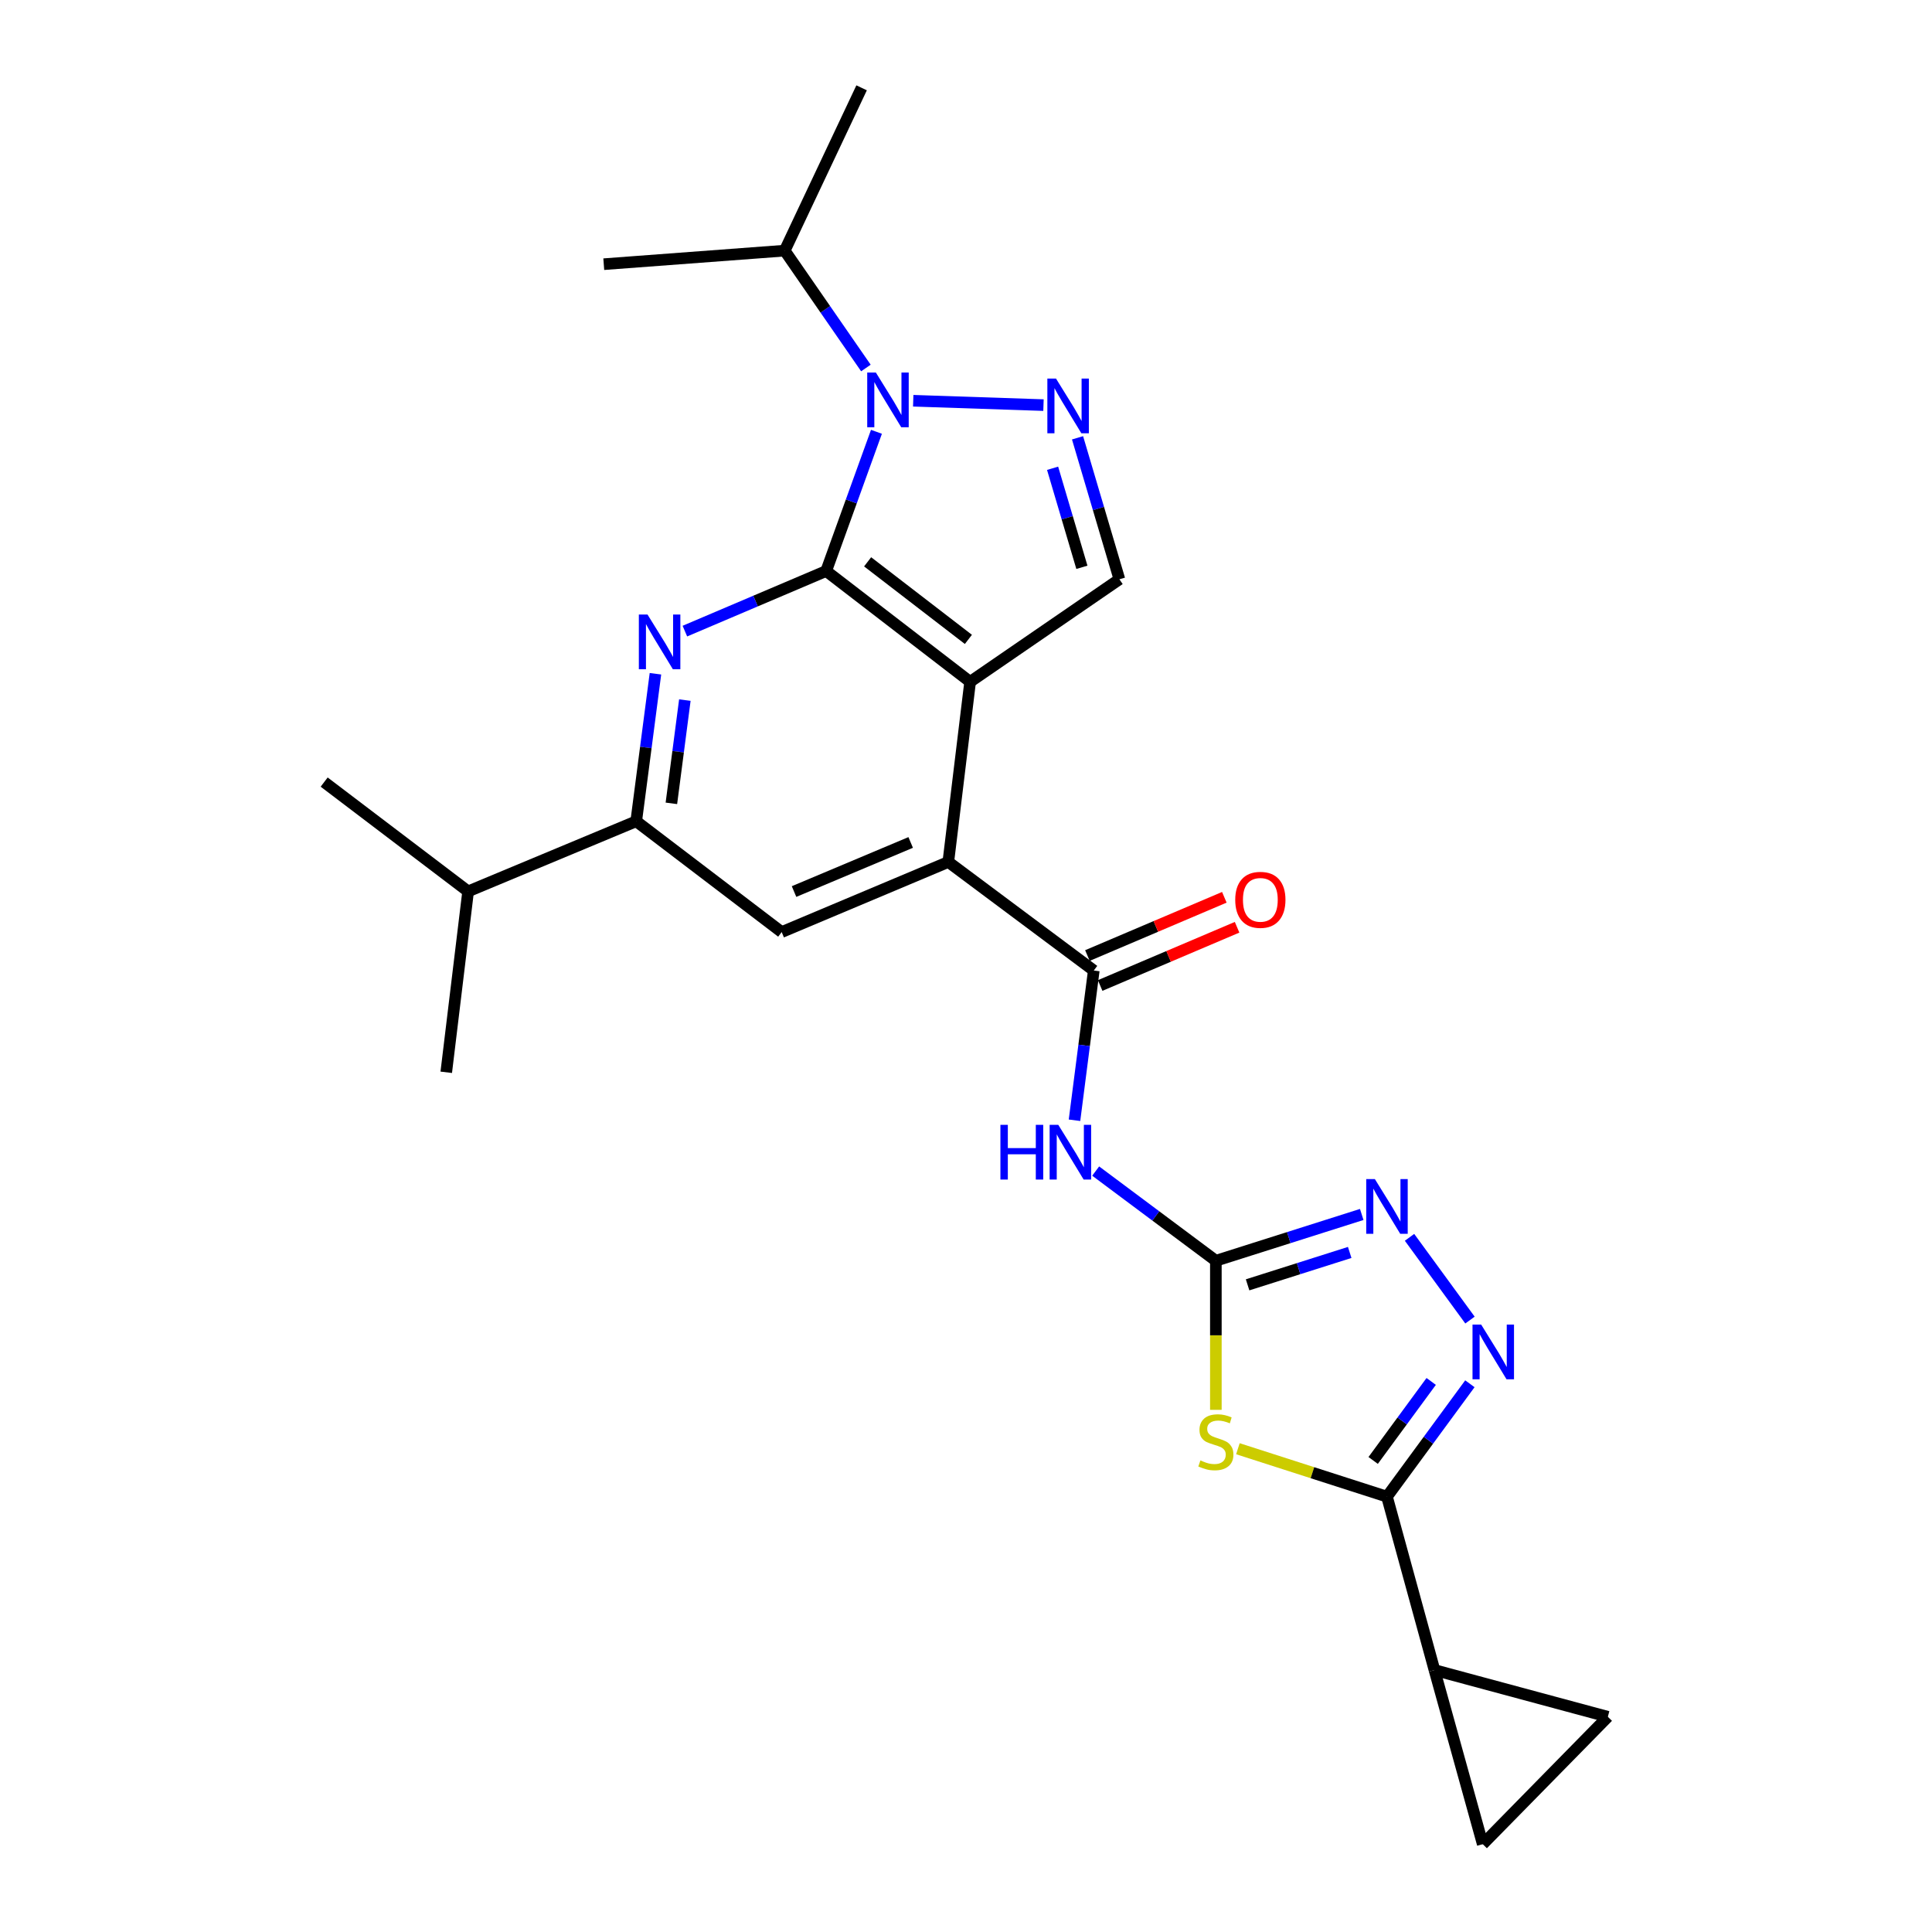 <?xml version='1.0' encoding='iso-8859-1'?>
<svg version='1.1' baseProfile='full'
              xmlns='http://www.w3.org/2000/svg'
                      xmlns:rdkit='http://www.rdkit.org/xml'
                      xmlns:xlink='http://www.w3.org/1999/xlink'
                  xml:space='preserve'
width='1000px' height='1000px' viewBox='0 0 1000 1000'>
<!-- END OF HEADER -->
<rect style='opacity:1.0;fill:#FFFFFF;stroke:none' width='1000' height='1000' x='0' y='0'> </rect>
<path class='bond-0' d='M 427.624,295.552 L 502.135,352.908' style='fill:none;fill-rule:evenodd;stroke:#000000;stroke-width:6px;stroke-linecap:butt;stroke-linejoin:miter;stroke-opacity:1' />
<path class='bond-0' d='M 449.082,290.799 L 501.24,330.948' style='fill:none;fill-rule:evenodd;stroke:#000000;stroke-width:6px;stroke-linecap:butt;stroke-linejoin:miter;stroke-opacity:1' />
<path class='bond-1' d='M 427.624,295.552 L 440.636,259.526' style='fill:none;fill-rule:evenodd;stroke:#000000;stroke-width:6px;stroke-linecap:butt;stroke-linejoin:miter;stroke-opacity:1' />
<path class='bond-1' d='M 440.636,259.526 L 453.648,223.5' style='fill:none;fill-rule:evenodd;stroke:#0000FF;stroke-width:6px;stroke-linecap:butt;stroke-linejoin:miter;stroke-opacity:1' />
<path class='bond-5' d='M 427.624,295.552 L 391.058,311.109' style='fill:none;fill-rule:evenodd;stroke:#000000;stroke-width:6px;stroke-linecap:butt;stroke-linejoin:miter;stroke-opacity:1' />
<path class='bond-5' d='M 391.058,311.109 L 354.491,326.666' style='fill:none;fill-rule:evenodd;stroke:#0000FF;stroke-width:6px;stroke-linecap:butt;stroke-linejoin:miter;stroke-opacity:1' />
<path class='bond-7' d='M 502.135,352.908 L 490.842,446.147' style='fill:none;fill-rule:evenodd;stroke:#000000;stroke-width:6px;stroke-linecap:butt;stroke-linejoin:miter;stroke-opacity:1' />
<path class='bond-12' d='M 502.135,352.908 L 579.399,299.841' style='fill:none;fill-rule:evenodd;stroke:#000000;stroke-width:6px;stroke-linecap:butt;stroke-linejoin:miter;stroke-opacity:1' />
<path class='bond-3' d='M 472.685,207.425 L 540.106,209.686' style='fill:none;fill-rule:evenodd;stroke:#0000FF;stroke-width:6px;stroke-linecap:butt;stroke-linejoin:miter;stroke-opacity:1' />
<path class='bond-19' d='M 448.19,190.478 L 427.176,160.105' style='fill:none;fill-rule:evenodd;stroke:#0000FF;stroke-width:6px;stroke-linecap:butt;stroke-linejoin:miter;stroke-opacity:1' />
<path class='bond-19' d='M 427.176,160.105 L 406.162,129.732' style='fill:none;fill-rule:evenodd;stroke:#000000;stroke-width:6px;stroke-linecap:butt;stroke-linejoin:miter;stroke-opacity:1' />
<path class='bond-2' d='M 629.328,729.732 L 629.328,691.147' style='fill:none;fill-rule:evenodd;stroke:#CCCC00;stroke-width:6px;stroke-linecap:butt;stroke-linejoin:miter;stroke-opacity:1' />
<path class='bond-2' d='M 629.328,691.147 L 629.328,652.561' style='fill:none;fill-rule:evenodd;stroke:#000000;stroke-width:6px;stroke-linecap:butt;stroke-linejoin:miter;stroke-opacity:1' />
<path class='bond-6' d='M 640.734,749.86 L 679.314,762.265' style='fill:none;fill-rule:evenodd;stroke:#CCCC00;stroke-width:6px;stroke-linecap:butt;stroke-linejoin:miter;stroke-opacity:1' />
<path class='bond-6' d='M 679.314,762.265 L 717.895,774.669' style='fill:none;fill-rule:evenodd;stroke:#000000;stroke-width:6px;stroke-linecap:butt;stroke-linejoin:miter;stroke-opacity:1' />
<path class='bond-25' d='M 557.733,226.613 L 568.566,263.227' style='fill:none;fill-rule:evenodd;stroke:#0000FF;stroke-width:6px;stroke-linecap:butt;stroke-linejoin:miter;stroke-opacity:1' />
<path class='bond-25' d='M 568.566,263.227 L 579.399,299.841' style='fill:none;fill-rule:evenodd;stroke:#000000;stroke-width:6px;stroke-linecap:butt;stroke-linejoin:miter;stroke-opacity:1' />
<path class='bond-25' d='M 544.82,242.379 L 552.403,268.009' style='fill:none;fill-rule:evenodd;stroke:#0000FF;stroke-width:6px;stroke-linecap:butt;stroke-linejoin:miter;stroke-opacity:1' />
<path class='bond-25' d='M 552.403,268.009 L 559.986,293.639' style='fill:none;fill-rule:evenodd;stroke:#000000;stroke-width:6px;stroke-linecap:butt;stroke-linejoin:miter;stroke-opacity:1' />
<path class='bond-4' d='M 629.328,652.561 L 598.224,629.352' style='fill:none;fill-rule:evenodd;stroke:#000000;stroke-width:6px;stroke-linecap:butt;stroke-linejoin:miter;stroke-opacity:1' />
<path class='bond-4' d='M 598.224,629.352 L 567.12,606.142' style='fill:none;fill-rule:evenodd;stroke:#0000FF;stroke-width:6px;stroke-linecap:butt;stroke-linejoin:miter;stroke-opacity:1' />
<path class='bond-11' d='M 629.328,652.561 L 667.08,640.582' style='fill:none;fill-rule:evenodd;stroke:#000000;stroke-width:6px;stroke-linecap:butt;stroke-linejoin:miter;stroke-opacity:1' />
<path class='bond-11' d='M 667.08,640.582 L 704.832,628.604' style='fill:none;fill-rule:evenodd;stroke:#0000FF;stroke-width:6px;stroke-linecap:butt;stroke-linejoin:miter;stroke-opacity:1' />
<path class='bond-11' d='M 645.752,665.033 L 672.178,656.648' style='fill:none;fill-rule:evenodd;stroke:#000000;stroke-width:6px;stroke-linecap:butt;stroke-linejoin:miter;stroke-opacity:1' />
<path class='bond-11' d='M 672.178,656.648 L 698.604,648.263' style='fill:none;fill-rule:evenodd;stroke:#0000FF;stroke-width:6px;stroke-linecap:butt;stroke-linejoin:miter;stroke-opacity:1' />
<path class='bond-13' d='M 339.257,348.733 L 334.279,386.91' style='fill:none;fill-rule:evenodd;stroke:#0000FF;stroke-width:6px;stroke-linecap:butt;stroke-linejoin:miter;stroke-opacity:1' />
<path class='bond-13' d='M 334.279,386.91 L 329.301,425.087' style='fill:none;fill-rule:evenodd;stroke:#000000;stroke-width:6px;stroke-linecap:butt;stroke-linejoin:miter;stroke-opacity:1' />
<path class='bond-13' d='M 354.478,362.365 L 350.993,389.089' style='fill:none;fill-rule:evenodd;stroke:#0000FF;stroke-width:6px;stroke-linecap:butt;stroke-linejoin:miter;stroke-opacity:1' />
<path class='bond-13' d='M 350.993,389.089 L 347.508,415.813' style='fill:none;fill-rule:evenodd;stroke:#000000;stroke-width:6px;stroke-linecap:butt;stroke-linejoin:miter;stroke-opacity:1' />
<path class='bond-15' d='M 717.895,774.669 L 742.475,864.415' style='fill:none;fill-rule:evenodd;stroke:#000000;stroke-width:6px;stroke-linecap:butt;stroke-linejoin:miter;stroke-opacity:1' />
<path class='bond-27' d='M 717.895,774.669 L 739.349,745.455' style='fill:none;fill-rule:evenodd;stroke:#000000;stroke-width:6px;stroke-linecap:butt;stroke-linejoin:miter;stroke-opacity:1' />
<path class='bond-27' d='M 739.349,745.455 L 760.804,716.24' style='fill:none;fill-rule:evenodd;stroke:#0000FF;stroke-width:6px;stroke-linecap:butt;stroke-linejoin:miter;stroke-opacity:1' />
<path class='bond-27' d='M 710.745,755.928 L 725.764,735.478' style='fill:none;fill-rule:evenodd;stroke:#000000;stroke-width:6px;stroke-linecap:butt;stroke-linejoin:miter;stroke-opacity:1' />
<path class='bond-27' d='M 725.764,735.478 L 740.782,715.027' style='fill:none;fill-rule:evenodd;stroke:#0000FF;stroke-width:6px;stroke-linecap:butt;stroke-linejoin:miter;stroke-opacity:1' />
<path class='bond-9' d='M 490.842,446.147 L 566.139,502.341' style='fill:none;fill-rule:evenodd;stroke:#000000;stroke-width:6px;stroke-linecap:butt;stroke-linejoin:miter;stroke-opacity:1' />
<path class='bond-26' d='M 490.842,446.147 L 404.598,482.442' style='fill:none;fill-rule:evenodd;stroke:#000000;stroke-width:6px;stroke-linecap:butt;stroke-linejoin:miter;stroke-opacity:1' />
<path class='bond-26' d='M 471.367,436.055 L 410.996,461.462' style='fill:none;fill-rule:evenodd;stroke:#000000;stroke-width:6px;stroke-linecap:butt;stroke-linejoin:miter;stroke-opacity:1' />
<path class='bond-8' d='M 760.86,683.265 L 729.571,640.44' style='fill:none;fill-rule:evenodd;stroke:#0000FF;stroke-width:6px;stroke-linecap:butt;stroke-linejoin:miter;stroke-opacity:1' />
<path class='bond-10' d='M 566.139,502.341 L 561.149,541.093' style='fill:none;fill-rule:evenodd;stroke:#000000;stroke-width:6px;stroke-linecap:butt;stroke-linejoin:miter;stroke-opacity:1' />
<path class='bond-10' d='M 561.149,541.093 L 556.16,579.846' style='fill:none;fill-rule:evenodd;stroke:#0000FF;stroke-width:6px;stroke-linecap:butt;stroke-linejoin:miter;stroke-opacity:1' />
<path class='bond-18' d='M 569.438,510.096 L 604.874,495.024' style='fill:none;fill-rule:evenodd;stroke:#000000;stroke-width:6px;stroke-linecap:butt;stroke-linejoin:miter;stroke-opacity:1' />
<path class='bond-18' d='M 604.874,495.024 L 640.311,479.952' style='fill:none;fill-rule:evenodd;stroke:#FF0000;stroke-width:6px;stroke-linecap:butt;stroke-linejoin:miter;stroke-opacity:1' />
<path class='bond-18' d='M 562.84,494.586 L 598.277,479.513' style='fill:none;fill-rule:evenodd;stroke:#000000;stroke-width:6px;stroke-linecap:butt;stroke-linejoin:miter;stroke-opacity:1' />
<path class='bond-18' d='M 598.277,479.513 L 633.714,464.441' style='fill:none;fill-rule:evenodd;stroke:#FF0000;stroke-width:6px;stroke-linecap:butt;stroke-linejoin:miter;stroke-opacity:1' />
<path class='bond-14' d='M 329.301,425.087 L 404.598,482.442' style='fill:none;fill-rule:evenodd;stroke:#000000;stroke-width:6px;stroke-linecap:butt;stroke-linejoin:miter;stroke-opacity:1' />
<path class='bond-20' d='M 329.301,425.087 L 242.298,461.382' style='fill:none;fill-rule:evenodd;stroke:#000000;stroke-width:6px;stroke-linecap:butt;stroke-linejoin:miter;stroke-opacity:1' />
<path class='bond-16' d='M 742.475,864.415 L 832.212,888.603' style='fill:none;fill-rule:evenodd;stroke:#000000;stroke-width:6px;stroke-linecap:butt;stroke-linejoin:miter;stroke-opacity:1' />
<path class='bond-17' d='M 742.475,864.415 L 767.468,954.545' style='fill:none;fill-rule:evenodd;stroke:#000000;stroke-width:6px;stroke-linecap:butt;stroke-linejoin:miter;stroke-opacity:1' />
<path class='bond-28' d='M 832.212,888.603 L 767.468,954.545' style='fill:none;fill-rule:evenodd;stroke:#000000;stroke-width:6px;stroke-linecap:butt;stroke-linejoin:miter;stroke-opacity:1' />
<path class='bond-21' d='M 406.162,129.732 L 312.511,136.746' style='fill:none;fill-rule:evenodd;stroke:#000000;stroke-width:6px;stroke-linecap:butt;stroke-linejoin:miter;stroke-opacity:1' />
<path class='bond-22' d='M 406.162,129.732 L 445.969,45.455' style='fill:none;fill-rule:evenodd;stroke:#000000;stroke-width:6px;stroke-linecap:butt;stroke-linejoin:miter;stroke-opacity:1' />
<path class='bond-23' d='M 242.298,461.382 L 167.788,404.804' style='fill:none;fill-rule:evenodd;stroke:#000000;stroke-width:6px;stroke-linecap:butt;stroke-linejoin:miter;stroke-opacity:1' />
<path class='bond-24' d='M 242.298,461.382 L 230.977,555.014' style='fill:none;fill-rule:evenodd;stroke:#000000;stroke-width:6px;stroke-linecap:butt;stroke-linejoin:miter;stroke-opacity:1' />
<path  class='atom-2' d='M 453.352 192.826
L 462.632 207.826
Q 463.552 209.306, 465.032 211.986
Q 466.512 214.666, 466.592 214.826
L 466.592 192.826
L 470.352 192.826
L 470.352 221.146
L 466.472 221.146
L 456.512 204.746
Q 455.352 202.826, 454.112 200.626
Q 452.912 198.426, 452.552 197.746
L 452.552 221.146
L 448.872 221.146
L 448.872 192.826
L 453.352 192.826
' fill='#0000FF'/>
<path  class='atom-3' d='M 621.328 755.913
Q 621.648 756.033, 622.968 756.593
Q 624.288 757.153, 625.728 757.513
Q 627.208 757.833, 628.648 757.833
Q 631.328 757.833, 632.888 756.553
Q 634.448 755.233, 634.448 752.953
Q 634.448 751.393, 633.648 750.433
Q 632.888 749.473, 631.688 748.953
Q 630.488 748.433, 628.488 747.833
Q 625.968 747.073, 624.448 746.353
Q 622.968 745.633, 621.888 744.113
Q 620.848 742.593, 620.848 740.033
Q 620.848 736.473, 623.248 734.273
Q 625.688 732.073, 630.488 732.073
Q 633.768 732.073, 637.488 733.633
L 636.568 736.713
Q 633.168 735.313, 630.608 735.313
Q 627.848 735.313, 626.328 736.473
Q 624.808 737.593, 624.848 739.553
Q 624.848 741.073, 625.608 741.993
Q 626.408 742.913, 627.528 743.433
Q 628.688 743.953, 630.608 744.553
Q 633.168 745.353, 634.688 746.153
Q 636.208 746.953, 637.288 748.593
Q 638.408 750.193, 638.408 752.953
Q 638.408 756.873, 635.768 758.993
Q 633.168 761.073, 628.808 761.073
Q 626.288 761.073, 624.368 760.513
Q 622.488 759.993, 620.248 759.073
L 621.328 755.913
' fill='#CCCC00'/>
<path  class='atom-4' d='M 546.591 195.954
L 555.871 210.954
Q 556.791 212.434, 558.271 215.114
Q 559.751 217.794, 559.831 217.954
L 559.831 195.954
L 563.591 195.954
L 563.591 224.274
L 559.711 224.274
L 549.751 207.874
Q 548.591 205.954, 547.351 203.754
Q 546.151 201.554, 545.791 200.874
L 545.791 224.274
L 542.111 224.274
L 542.111 195.954
L 546.591 195.954
' fill='#0000FF'/>
<path  class='atom-6' d='M 335.149 318.072
L 344.429 333.072
Q 345.349 334.552, 346.829 337.232
Q 348.309 339.912, 348.389 340.072
L 348.389 318.072
L 352.149 318.072
L 352.149 346.392
L 348.269 346.392
L 338.309 329.992
Q 337.149 328.072, 335.909 325.872
Q 334.709 323.672, 334.349 322.992
L 334.349 346.392
L 330.669 346.392
L 330.669 318.072
L 335.149 318.072
' fill='#0000FF'/>
<path  class='atom-9' d='M 766.649 685.596
L 775.929 700.596
Q 776.849 702.076, 778.329 704.756
Q 779.809 707.436, 779.889 707.596
L 779.889 685.596
L 783.649 685.596
L 783.649 713.916
L 779.769 713.916
L 769.809 697.516
Q 768.649 695.596, 767.409 693.396
Q 766.209 691.196, 765.849 690.516
L 765.849 713.916
L 762.169 713.916
L 762.169 685.596
L 766.649 685.596
' fill='#0000FF'/>
<path  class='atom-11' d='M 517.811 582.216
L 521.651 582.216
L 521.651 594.256
L 536.131 594.256
L 536.131 582.216
L 539.971 582.216
L 539.971 610.536
L 536.131 610.536
L 536.131 597.456
L 521.651 597.456
L 521.651 610.536
L 517.811 610.536
L 517.811 582.216
' fill='#0000FF'/>
<path  class='atom-11' d='M 547.771 582.216
L 557.051 597.216
Q 557.971 598.696, 559.451 601.376
Q 560.931 604.056, 561.011 604.216
L 561.011 582.216
L 564.771 582.216
L 564.771 610.536
L 560.891 610.536
L 550.931 594.136
Q 549.771 592.216, 548.531 590.016
Q 547.331 587.816, 546.971 587.136
L 546.971 610.536
L 543.291 610.536
L 543.291 582.216
L 547.771 582.216
' fill='#0000FF'/>
<path  class='atom-12' d='M 711.635 610.299
L 720.915 625.299
Q 721.835 626.779, 723.315 629.459
Q 724.795 632.139, 724.875 632.299
L 724.875 610.299
L 728.635 610.299
L 728.635 638.619
L 724.755 638.619
L 714.795 622.219
Q 713.635 620.299, 712.395 618.099
Q 711.195 615.899, 710.835 615.219
L 710.835 638.619
L 707.155 638.619
L 707.155 610.299
L 711.635 610.299
' fill='#0000FF'/>
<path  class='atom-19' d='M 639.355 465.751
Q 639.355 458.951, 642.715 455.151
Q 646.075 451.351, 652.355 451.351
Q 658.635 451.351, 661.995 455.151
Q 665.355 458.951, 665.355 465.751
Q 665.355 472.631, 661.955 476.551
Q 658.555 480.431, 652.355 480.431
Q 646.115 480.431, 642.715 476.551
Q 639.355 472.671, 639.355 465.751
M 652.355 477.231
Q 656.675 477.231, 658.995 474.351
Q 661.355 471.431, 661.355 465.751
Q 661.355 460.191, 658.995 457.391
Q 656.675 454.551, 652.355 454.551
Q 648.035 454.551, 645.675 457.351
Q 643.355 460.151, 643.355 465.751
Q 643.355 471.471, 645.675 474.351
Q 648.035 477.231, 652.355 477.231
' fill='#FF0000'/>
</svg>
